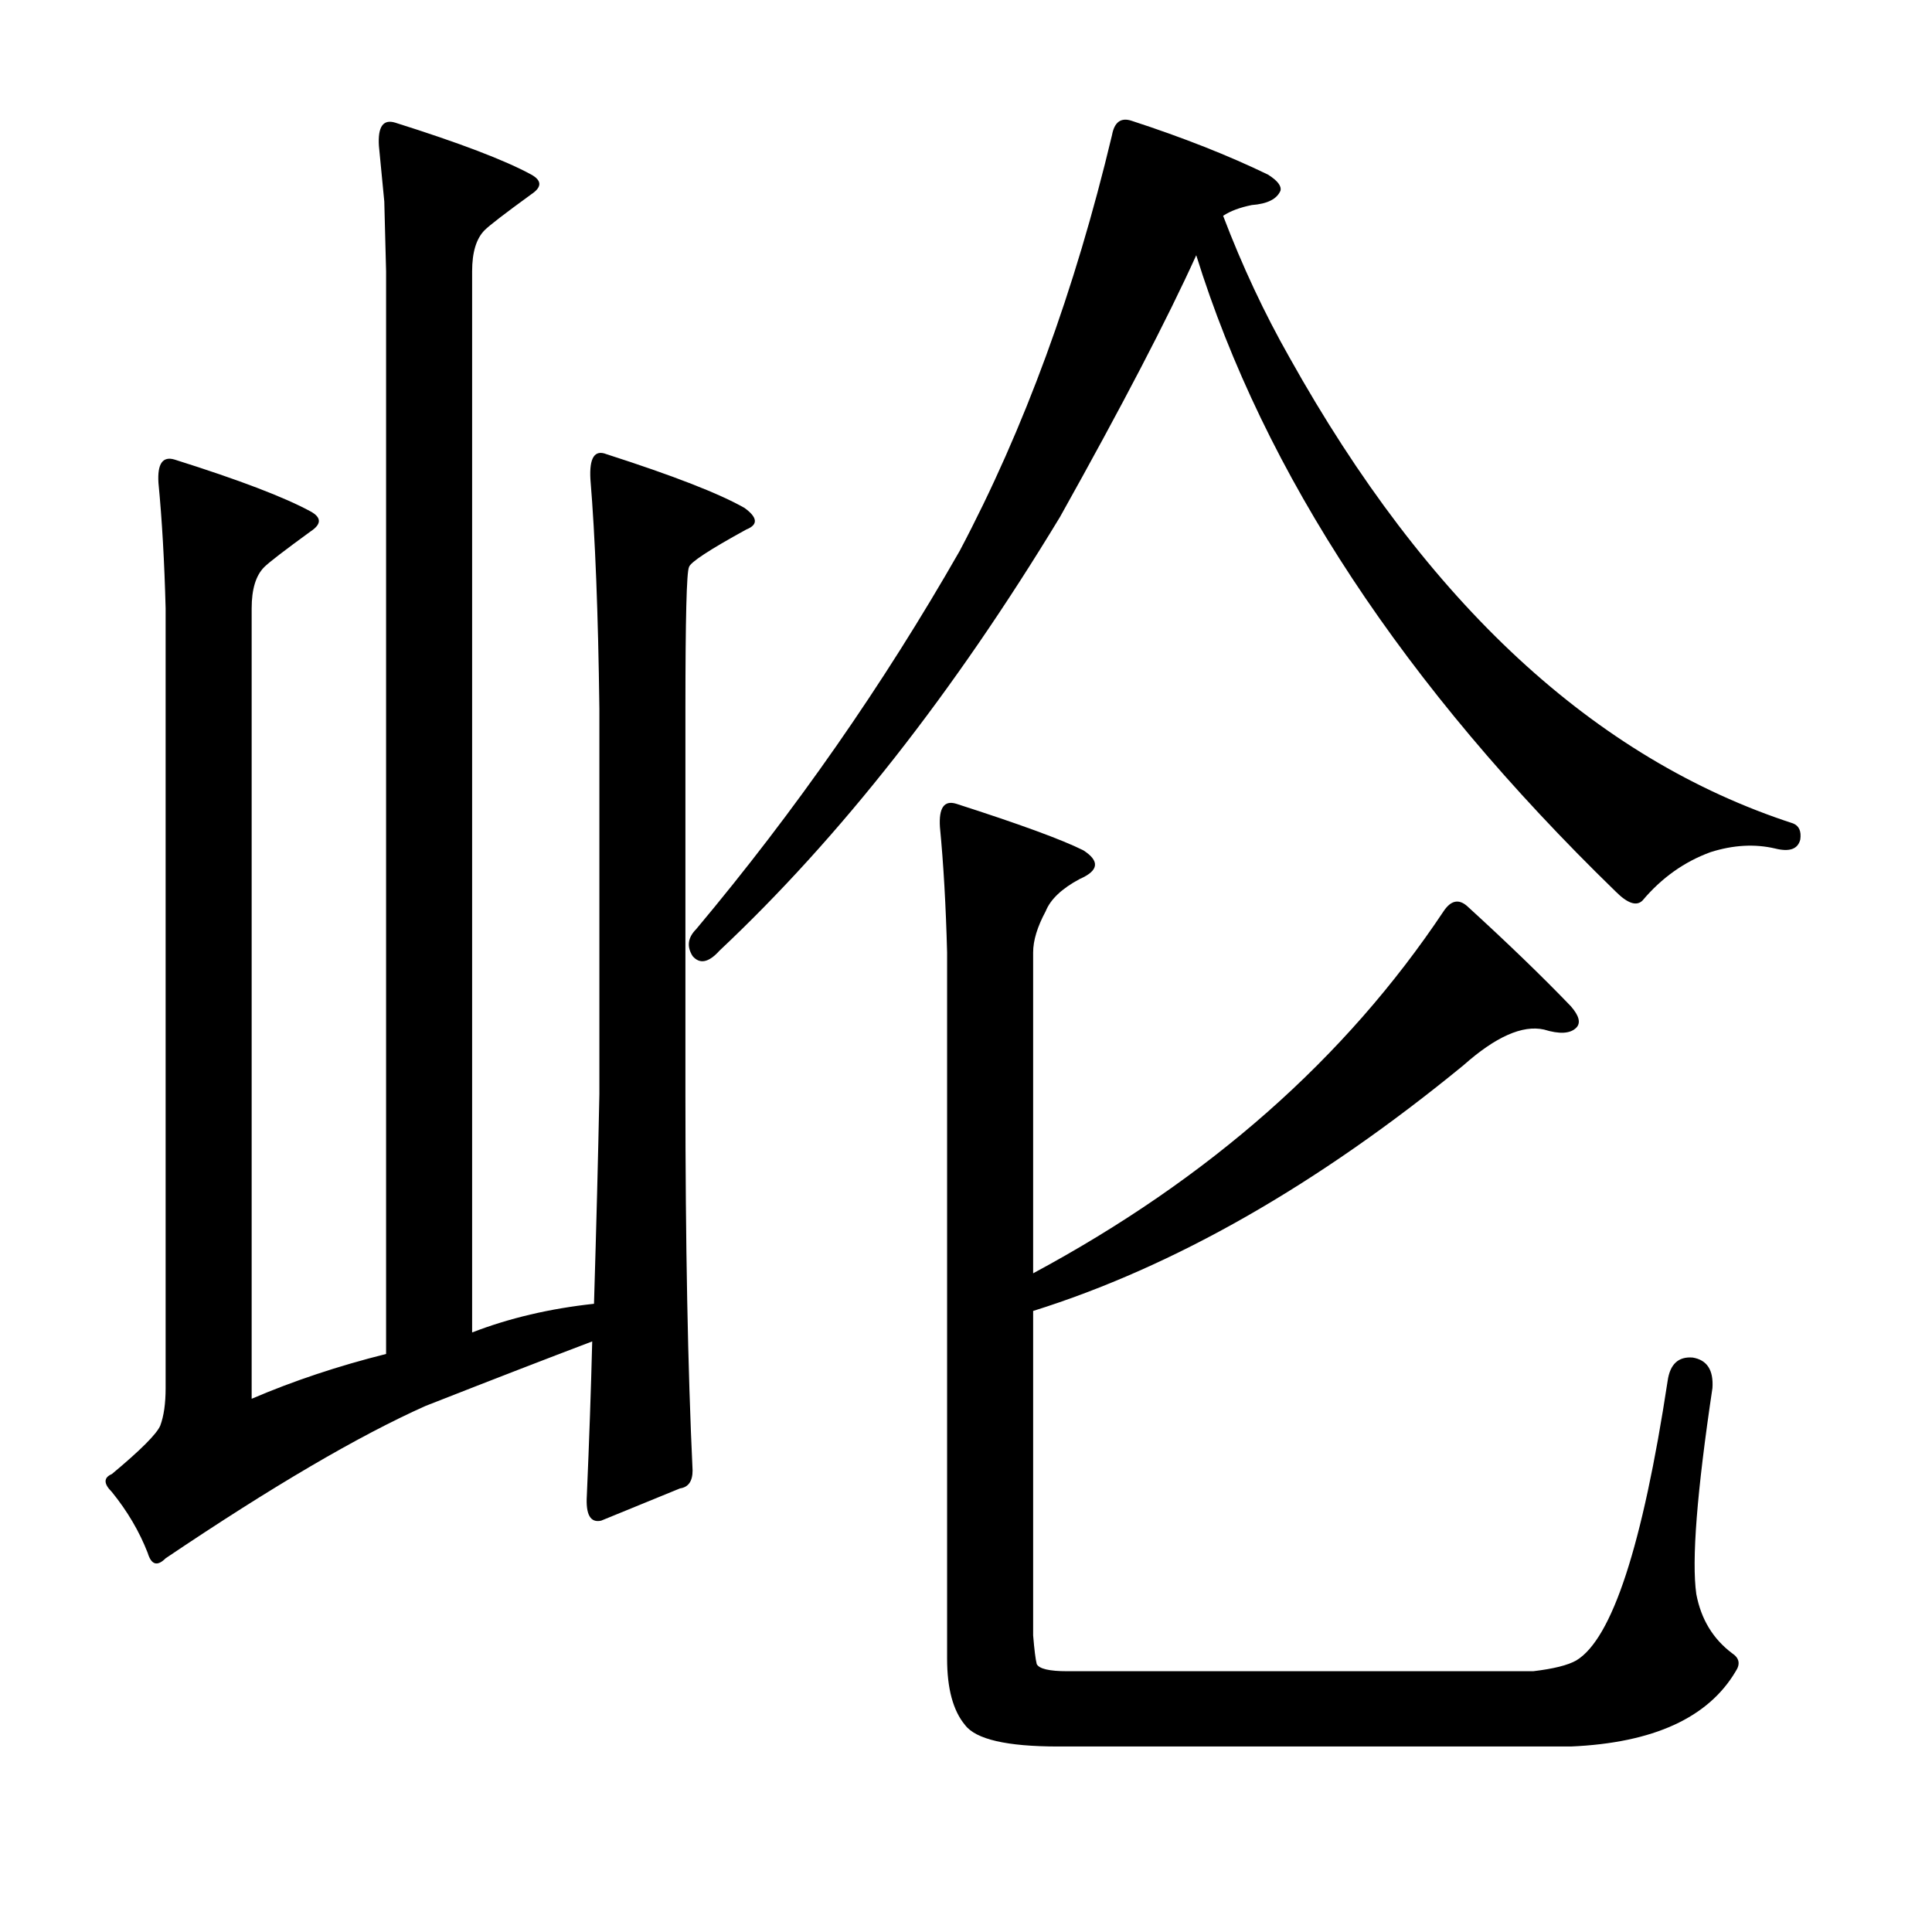 <?xml version="1.0" encoding="utf-8"?>
<!-- Generator: Adobe Illustrator 16.0.0, SVG Export Plug-In . SVG Version: 6.00 Build 0)  -->
<!DOCTYPE svg PUBLIC "-//W3C//DTD SVG 1.1//EN" "http://www.w3.org/Graphics/SVG/1.1/DTD/svg11.dtd">
<svg version="1.1" id="图层_1" xmlns="http://www.w3.org/2000/svg" xmlns:xlink="http://www.w3.org/1999/xlink" x="0px" y="0px"
	 width="1000px" height="1000px" viewBox="0 0 1000 1000" enable-background="new 0 0 1000 1000" xml:space="preserve">
<path d="M198.908,104.279c0,0-0.928-9.582-2.783-28.76c-0.624-9.886,2.16-13.916,8.35-12.061
	c33.398,10.524,56.896,19.482,70.508,26.904c5.566,3.103,5.566,6.494,0,10.205c-13.612,9.9-21.657,16.091-24.121,18.555
	c-4.334,4.334-6.494,11.452-6.494,21.338V689.68c19.164-7.422,40.197-12.365,63.086-14.844c1.232-40.82,2.16-77.002,2.783-108.545
	V366.828c-0.624-49.475-2.174-89.063-4.639-118.75c-0.624-11.133,2.16-15.452,8.35-12.988c34.63,11.133,58.447,20.41,71.436,27.832
	c6.798,4.958,7.103,8.669,0.928,11.133c-19.178,10.524-29.079,17.019-29.688,19.482c-1.247,2.479-1.855,26.904-1.855,73.291v199.463
	c0,77.321,1.232,142.263,3.711,194.824c0,5.566-2.174,8.669-6.494,9.277l-40.82,16.699c-5.566,1.247-8.045-3.088-7.422-12.988
	c1.232-28.44,2.16-55.041,2.783-79.785c-22.889,8.669-51.649,19.802-86.279,33.398c-34.645,15.467-79.481,41.748-134.521,78.857
	c-4.334,4.334-7.422,3.406-9.277-2.783c-4.334-11.133-10.524-21.643-18.555-31.543c-4.334-4.319-4.334-7.422,0-9.277
	c14.844-12.365,23.193-20.715,25.049-25.049c1.855-4.943,2.783-11.438,2.783-19.482V314.875
	c-0.624-24.121-1.855-45.764-3.711-64.941c-0.624-9.886,2.16-13.916,8.35-12.061c33.398,10.524,56.896,19.482,70.508,26.904
	c5.566,3.103,5.566,6.494,0,10.205c-13.612,9.9-21.657,16.091-24.121,18.555c-4.334,4.334-6.494,11.452-6.494,21.338v409.131
	c21.642-9.277,44.835-17.004,69.58-23.193V140.461C199.212,116.34,198.908,104.279,198.908,104.279z M667.414,184.992
	c71.117,127.419,158.02,207.813,260.693,241.211c3.088,1.247,4.32,4.03,3.711,8.35c-1.247,4.958-5.566,6.494-12.988,4.639
	c-10.524-2.464-21.657-1.855-33.398,1.855c-13.611,4.958-25.368,13.308-35.254,25.049c-3.102,3.103-7.741,1.551-13.916-4.639
	c-109.473-106.37-181.836-216.162-217.09-329.346c-14.844,32.79-38.356,77.93-70.508,135.449
	c-55.055,90.918-113.807,165.76-176.27,224.512c-5.566,6.189-10.205,7.117-13.916,2.783c-3.102-4.943-2.479-9.582,1.855-13.916
	c51.33-61.23,96.789-126.477,136.377-195.752c33.398-63.086,59.68-134.826,78.857-215.234c1.232-6.799,4.639-9.277,10.205-7.422
	c26.585,8.669,50.098,17.946,70.508,27.832c4.943,3.103,7.103,5.886,6.494,8.35c-1.855,4.334-6.813,6.813-14.844,7.422
	c-6.189,1.247-11.133,3.103-14.844,5.566C642.974,137.678,654.426,162.118,667.414,184.992z M490.217,493
	c-0.624-24.121-1.855-45.764-3.711-64.941c-0.624-9.886,2.16-13.916,8.35-12.061c32.775,10.524,54.736,18.555,65.869,24.121
	c8.654,5.566,8.031,10.524-1.855,14.844c-9.277,4.958-15.163,10.524-17.627,16.699c-4.334,8.045-6.494,15.163-6.494,21.338v166.064
	c90.918-48.851,161.73-111.328,212.451-187.402c3.711-5.566,7.727-6.494,12.061-2.783c21.019,19.178,38.965,36.501,53.809,51.953
	c4.32,4.958,5.248,8.669,2.783,11.133c-3.102,3.103-8.668,3.406-16.699,0.928c-11.133-2.464-25.049,3.711-41.748,18.555
	c-75.465,61.854-149.684,104.226-222.656,127.1v167.92c0.609,7.422,1.232,12.365,1.855,14.844c1.232,2.464,6.494,3.711,15.771,3.711
	h241.211c10.51-1.247,17.932-3.103,22.266-5.566c18.555-11.133,34.326-59.375,47.314-144.727
	c1.232-8.654,5.566-12.669,12.988-12.061c7.422,1.247,10.814,6.494,10.205,15.771c-8.045,53.809-10.828,89.382-8.35,106.689
	c2.464,12.988,8.654,23.193,18.555,30.615c3.711,2.464,4.32,5.566,1.855,9.277c-14.235,24.121-42.676,37.109-85.352,38.965H547.736
	c-26.6,0-42.676-3.711-48.242-11.133c-6.19-7.422-9.277-18.874-9.277-34.326V493z"/>
</svg>
